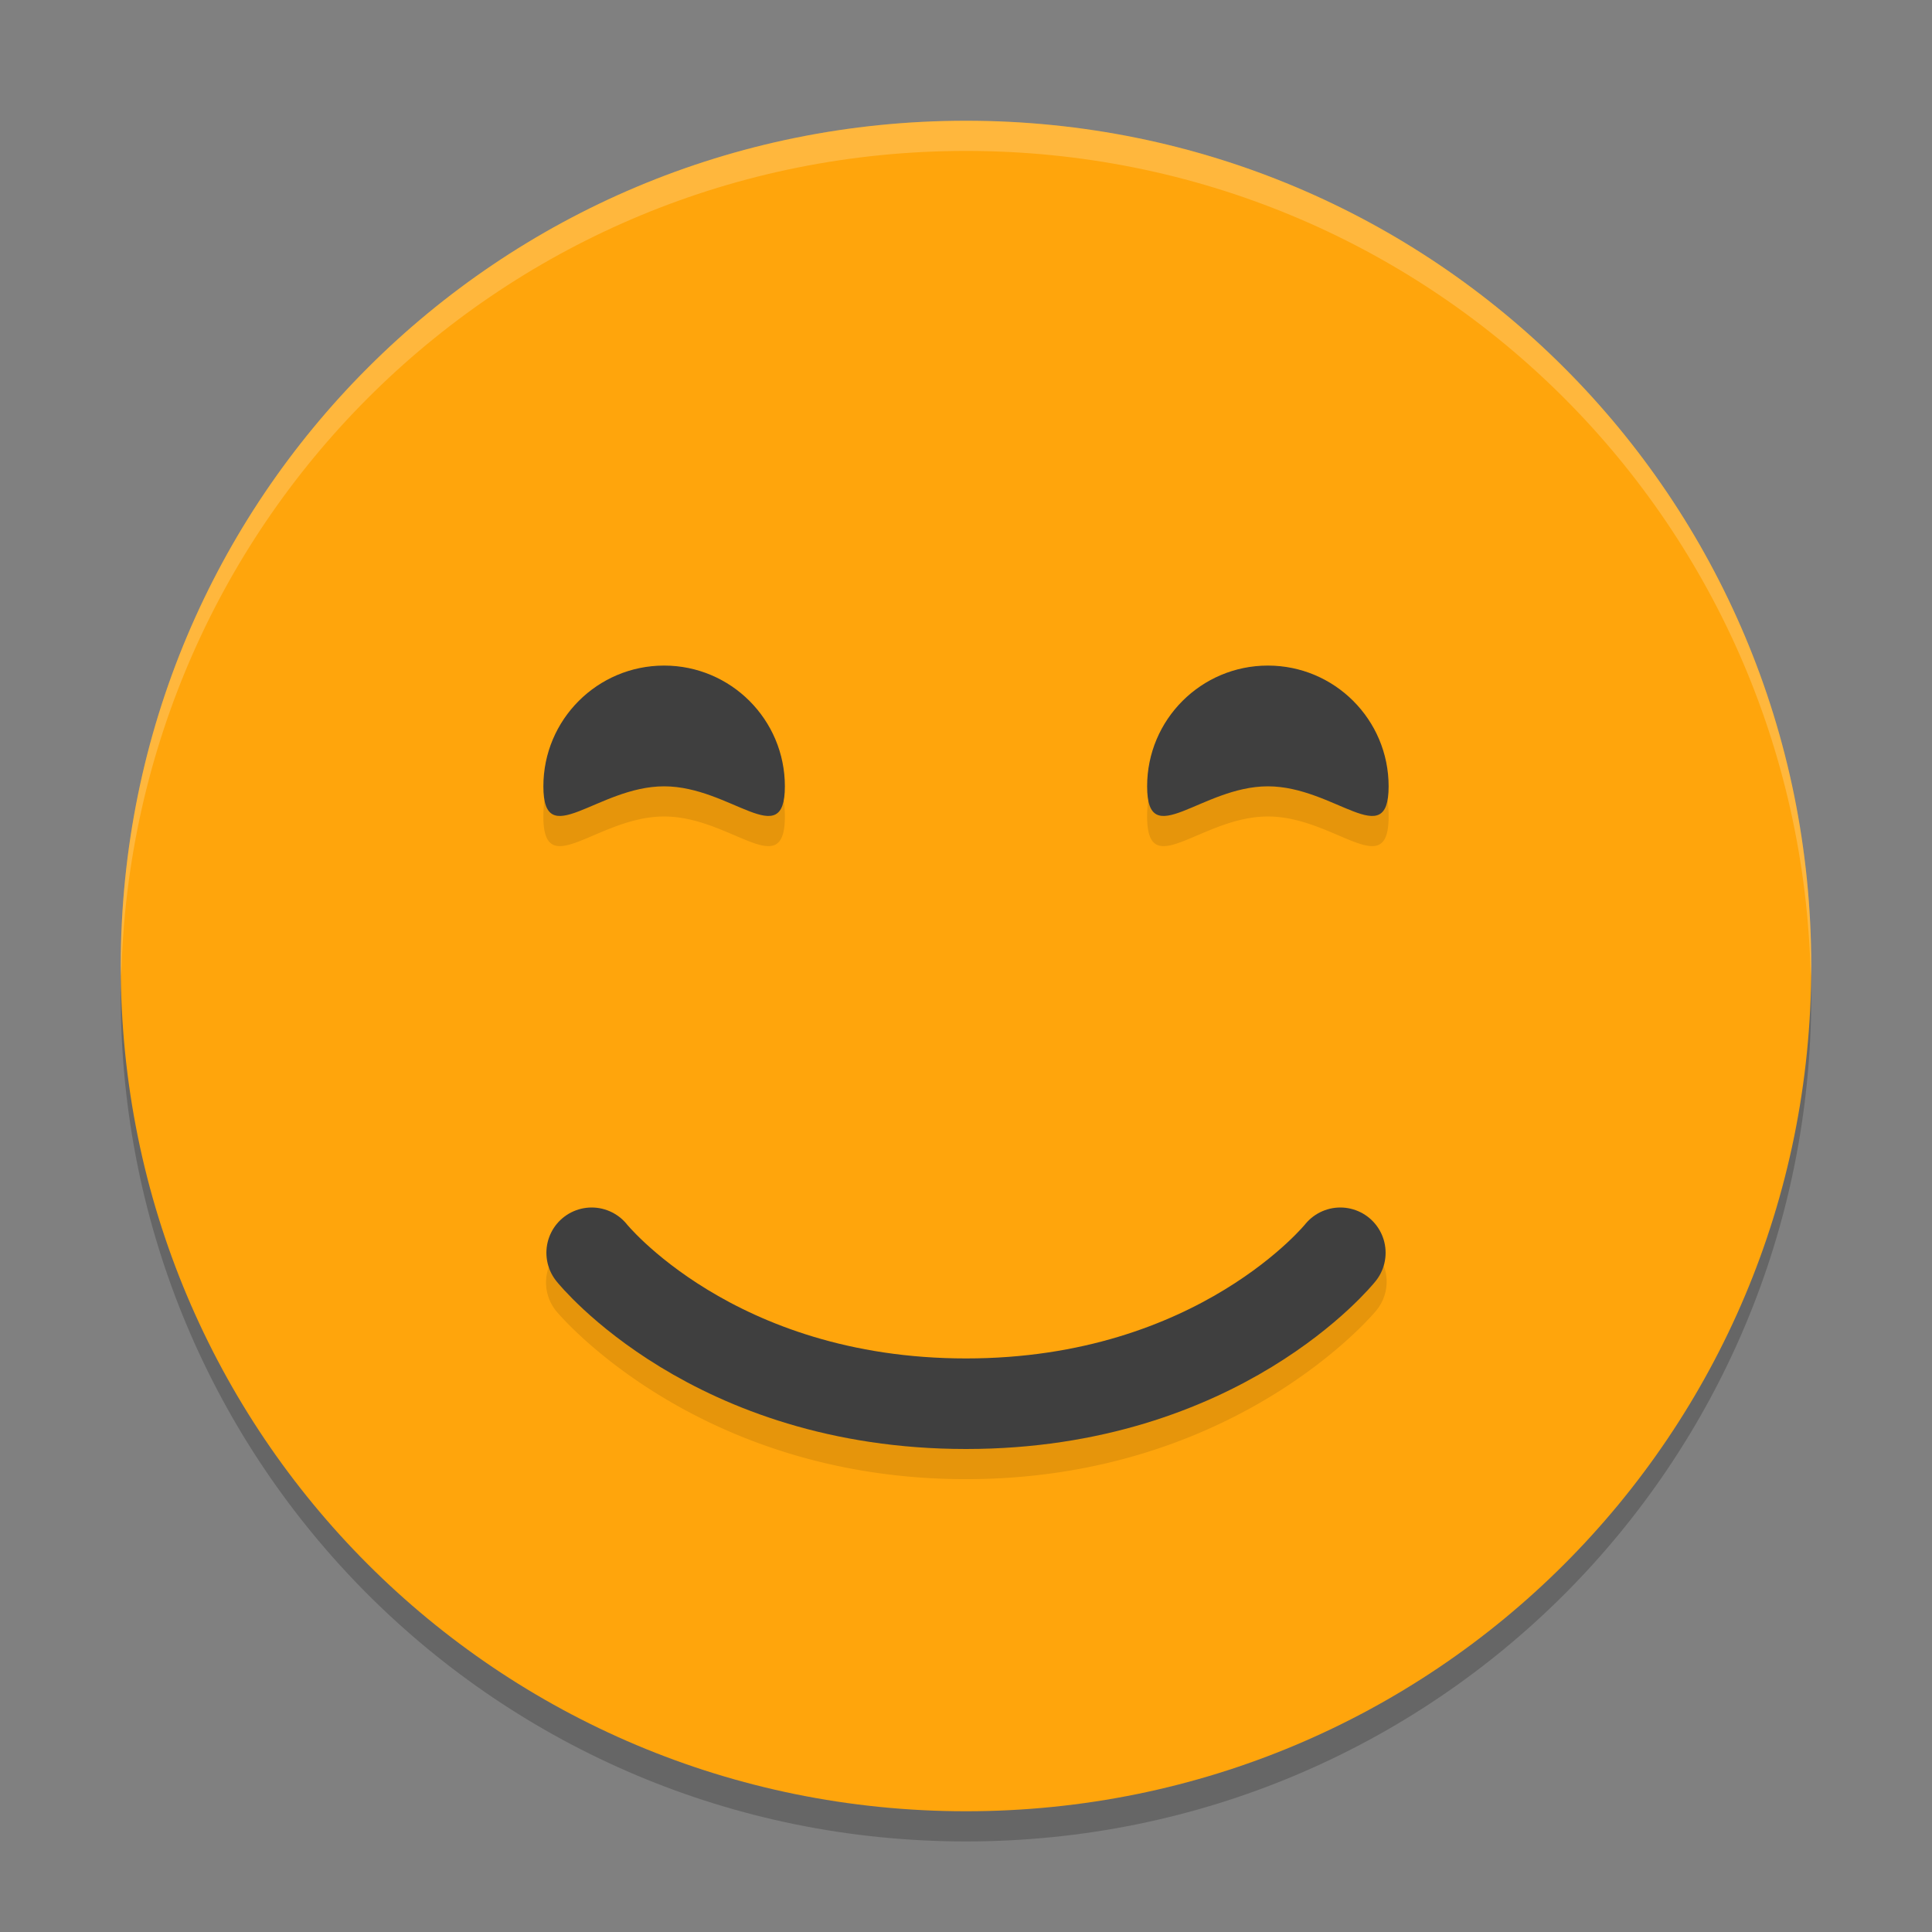 <svg xmlns="http://www.w3.org/2000/svg" width="64" height="64" version="1">
 <rect width="100%" height="100%" fill="#808080" stroke="none"/>
 <path style="opacity:0.2" d="M 32,5 C 16.488,5 4,17.488 4,33 4,48.512 16.488,61 32,61 47.512,61 60,48.512 60,33 60,17.488 47.512,5 32,5 Z"/>
 <path style="fill:#ffa50c" d="M 32,4 C 16.488,4 4,16.488 4,32 4,47.512 16.488,60 32,60 47.512,60 60,47.512 60,32 60,16.488 47.512,4 32,4 Z"/>
 <path style="opacity:0.1" d="m 22,23.047 c -2.209,-2e-6 -4,1.791 -4,4 0,2.209 1.791,0 4,0 2.209,0 4,2.209 4,0 0,-2.209 -1.791,-4 -4,-4 z m 20,0 c -2.209,-2e-6 -4,1.791 -4,4 0,2.209 1.791,0 4,0 2.209,0 4,2.209 4,0 0,-2.209 -1.791,-4 -4,-4 z m 2.406,17.91 A 1.5,1.5 0 0 0 43.23,41.562 C 43.23,41.562 39.805,46 32,46 24.195,46 20.77,41.562 20.77,41.562 a 1.5,1.5 0 0 0 -1.168,-0.578 1.5,1.5 0 0 0 -1.172,2.453 c 0,0 4.575,5.562 13.57,5.562 8.995,0 13.57,-5.562 13.57,-5.562 A 1.5,1.5 0 0 0 44.406,40.957 Z"/>
 <path style="fill:#3f3f3f" d="m 26,26.048 c 0,2.209 -1.791,0 -4,0 -2.209,0 -4,2.209 -4,0 0,-2.209 1.791,-4 4,-4 2.209,0 4,1.791 4,4 z"/>
 <path style="fill:#3f3f3f" d="m 46,26.048 c 0,2.209 -1.791,0 -4,0 -2.209,0 -4,2.209 -4,0 0,-2.209 1.791,-4 4,-4 2.209,0 4,1.791 4,4 z"/>
 <path style="fill:none;stroke:#3f3f3f;stroke-width:3;stroke-linecap:round;stroke-linejoin:round" d="m 19.6,41.5 c 0,0 4,5 12.4,5 8.4,0 12.4,-5 12.4,-5 v 0 0"/>
 <path style="opacity:0.2;fill:#ffffff" d="M 32 4 C 16.488 4 4 16.488 4 32 C 4 32.113 4.011 32.224 4.018 32.336 C 4.369 17.134 16.711 5 32 5 C 47.289 5 59.631 17.134 59.982 32.336 C 59.989 32.224 60 32.113 60 32 C 60 16.488 47.512 4 32 4 z"/>
</svg>
